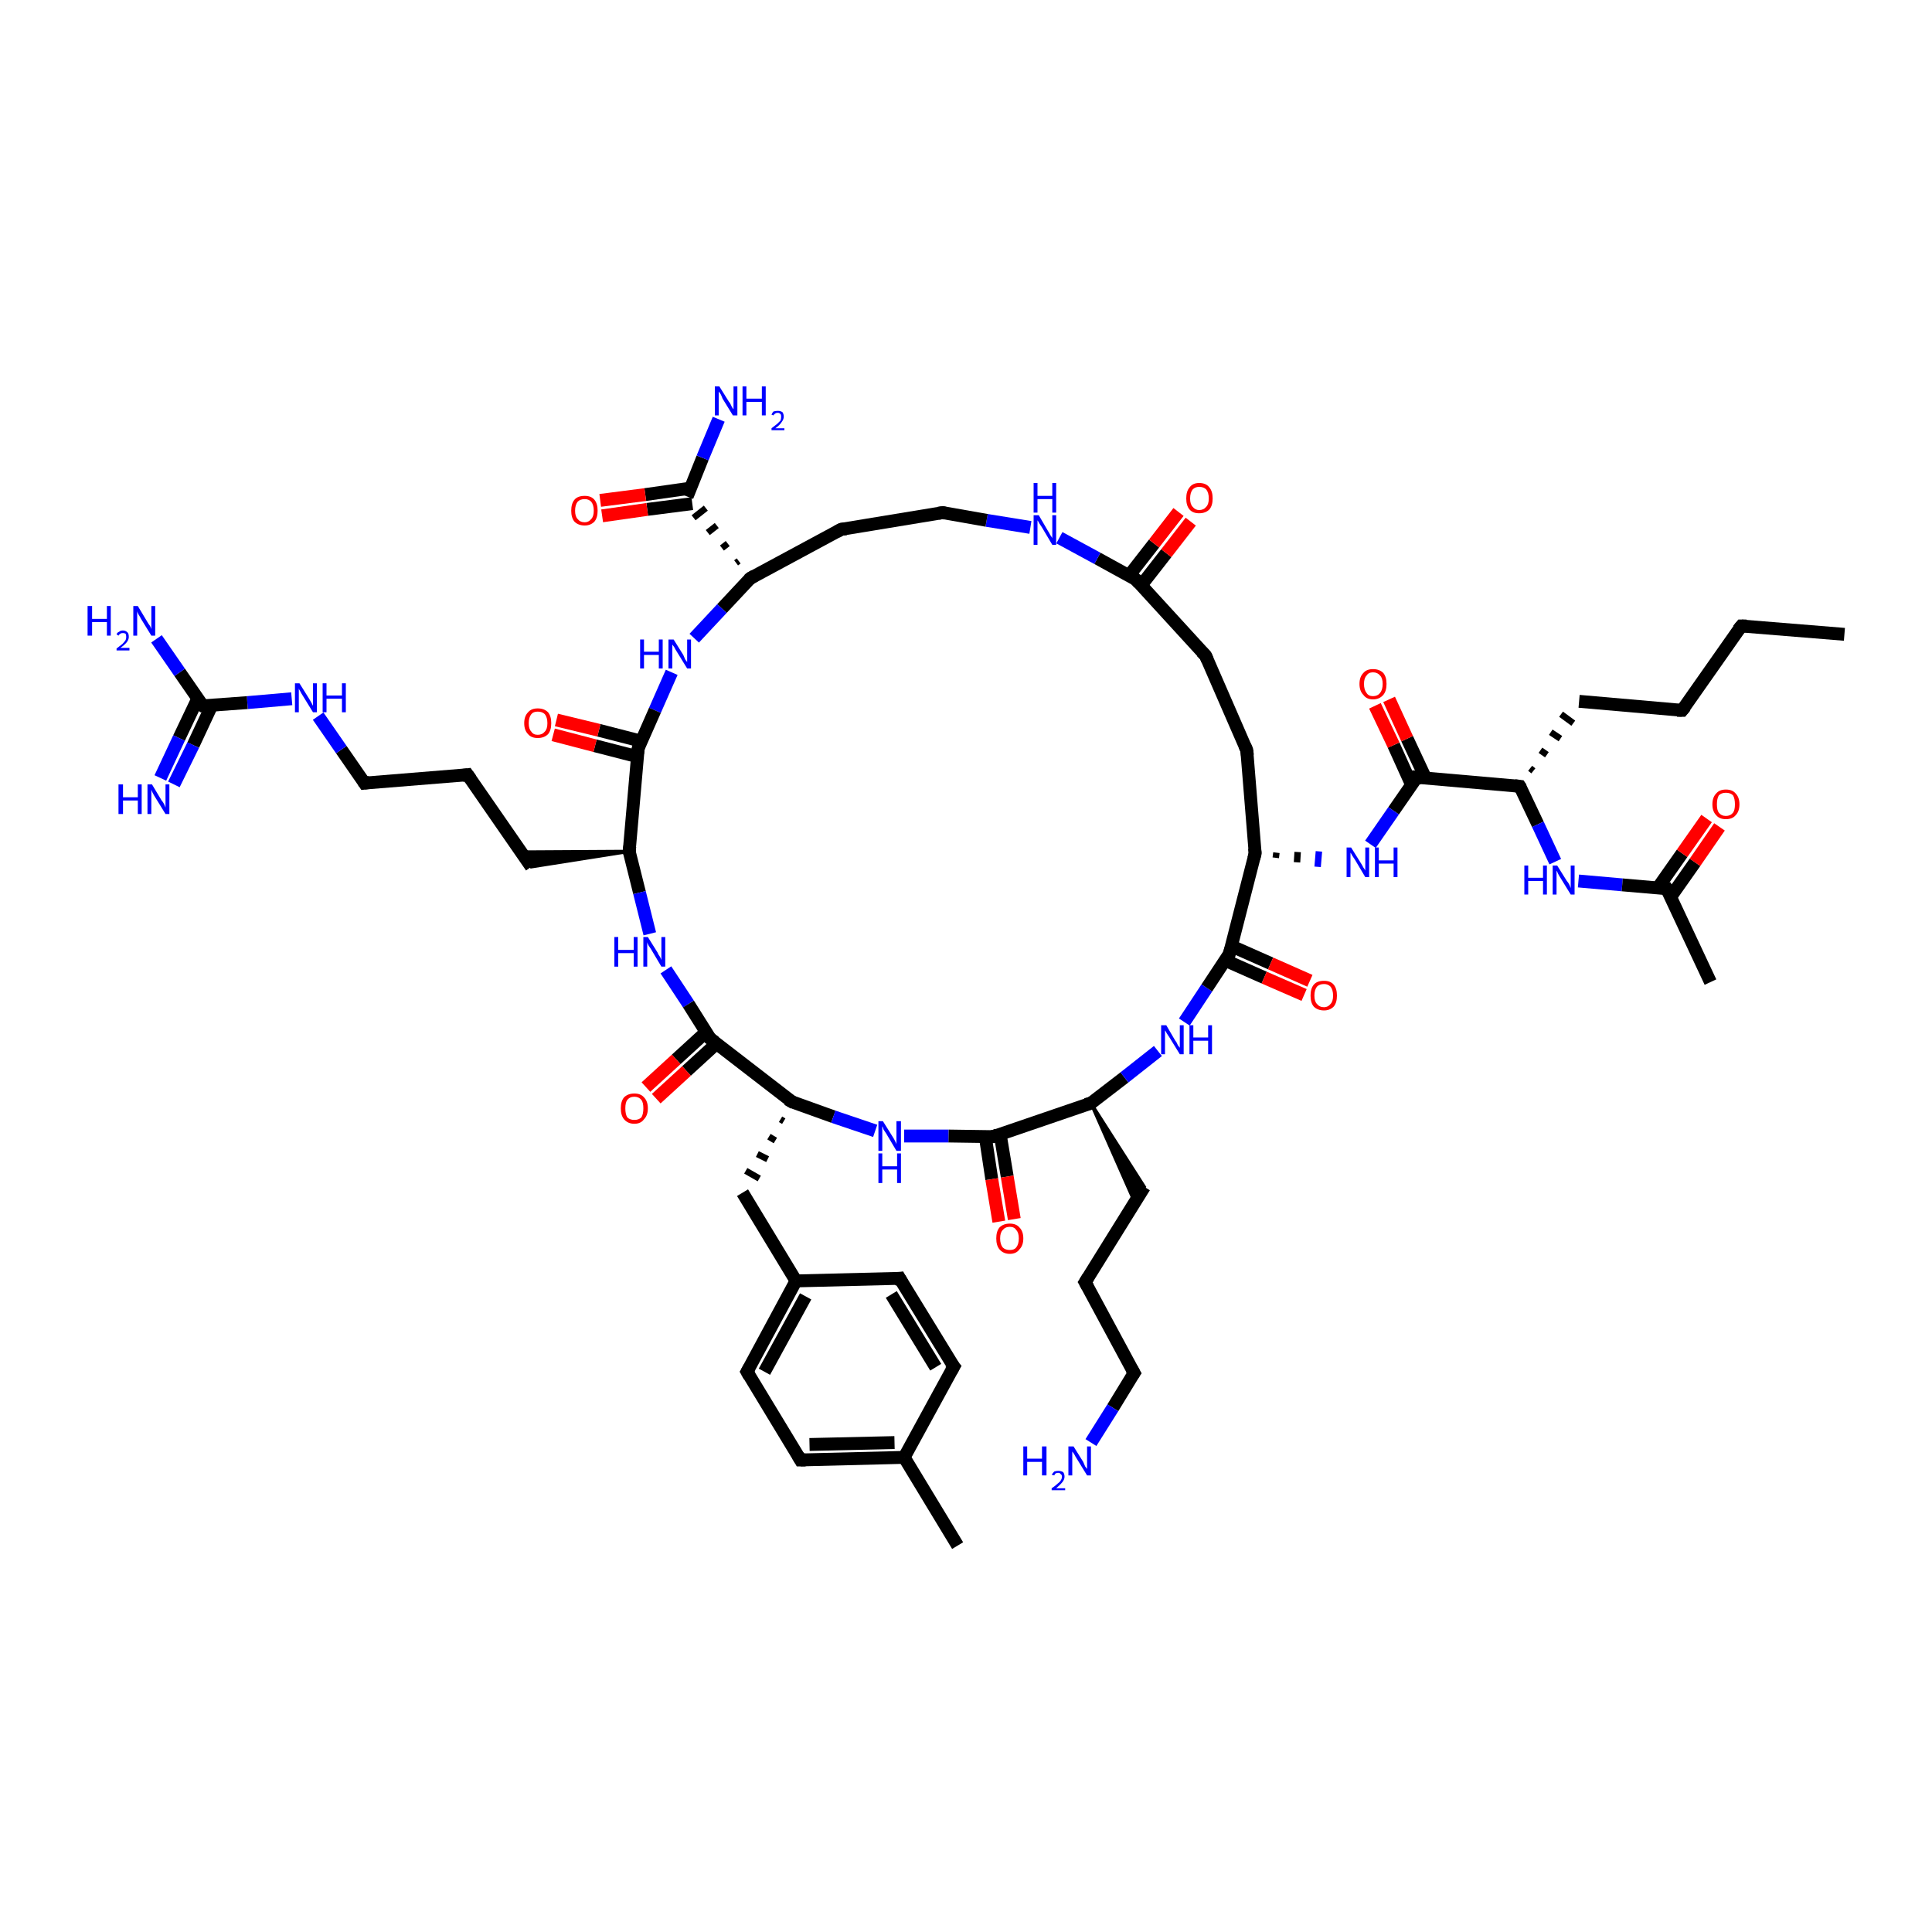 <?xml version='1.0' encoding='iso-8859-1'?>
<svg version='1.1' baseProfile='full'
              xmlns='http://www.w3.org/2000/svg'
                      xmlns:rdkit='http://www.rdkit.org/xml'
                      xmlns:xlink='http://www.w3.org/1999/xlink'
                  xml:space='preserve'
width='300px' height='300px' viewBox='0 0 300 300'>
<!-- END OF HEADER -->
<rect style='opacity:1.0;fill:#FFFFFF;stroke:none' width='300.0' height='300.0' x='0.0' y='0.0'> </rect>
<path class='bond-0 atom-0 atom-1' d='M 286.4,98.5 L 270.4,97.2' style='fill:none;fill-rule:evenodd;stroke:#000000;stroke-width:2.0px;stroke-linecap:butt;stroke-linejoin:miter;stroke-opacity:1' />
<path class='bond-1 atom-1 atom-2' d='M 270.4,97.2 L 261.2,110.3' style='fill:none;fill-rule:evenodd;stroke:#000000;stroke-width:2.0px;stroke-linecap:butt;stroke-linejoin:miter;stroke-opacity:1' />
<path class='bond-2 atom-2 atom-3' d='M 261.2,110.3 L 245.2,108.9' style='fill:none;fill-rule:evenodd;stroke:#000000;stroke-width:2.0px;stroke-linecap:butt;stroke-linejoin:miter;stroke-opacity:1' />
<path class='bond-3 atom-4 atom-3' d='M 238.1,119.7 L 237.6,119.3' style='fill:none;fill-rule:evenodd;stroke:#000000;stroke-width:1.0px;stroke-linecap:butt;stroke-linejoin:miter;stroke-opacity:1' />
<path class='bond-3 atom-4 atom-3' d='M 240.2,117.2 L 239.2,116.5' style='fill:none;fill-rule:evenodd;stroke:#000000;stroke-width:1.0px;stroke-linecap:butt;stroke-linejoin:miter;stroke-opacity:1' />
<path class='bond-3 atom-4 atom-3' d='M 242.3,114.7 L 240.8,113.7' style='fill:none;fill-rule:evenodd;stroke:#000000;stroke-width:1.0px;stroke-linecap:butt;stroke-linejoin:miter;stroke-opacity:1' />
<path class='bond-3 atom-4 atom-3' d='M 244.3,112.3 L 242.4,110.9' style='fill:none;fill-rule:evenodd;stroke:#000000;stroke-width:1.0px;stroke-linecap:butt;stroke-linejoin:miter;stroke-opacity:1' />
<path class='bond-4 atom-4 atom-5' d='M 236.0,122.1 L 238.8,128.0' style='fill:none;fill-rule:evenodd;stroke:#000000;stroke-width:2.0px;stroke-linecap:butt;stroke-linejoin:miter;stroke-opacity:1' />
<path class='bond-4 atom-4 atom-5' d='M 238.8,128.0 L 241.5,133.8' style='fill:none;fill-rule:evenodd;stroke:#0000FF;stroke-width:2.0px;stroke-linecap:butt;stroke-linejoin:miter;stroke-opacity:1' />
<path class='bond-5 atom-5 atom-6' d='M 245.1,136.8 L 251.9,137.4' style='fill:none;fill-rule:evenodd;stroke:#0000FF;stroke-width:2.0px;stroke-linecap:butt;stroke-linejoin:miter;stroke-opacity:1' />
<path class='bond-5 atom-5 atom-6' d='M 251.9,137.4 L 258.8,138.0' style='fill:none;fill-rule:evenodd;stroke:#000000;stroke-width:2.0px;stroke-linecap:butt;stroke-linejoin:miter;stroke-opacity:1' />
<path class='bond-6 atom-6 atom-7' d='M 258.8,138.0 L 265.6,152.5' style='fill:none;fill-rule:evenodd;stroke:#000000;stroke-width:2.0px;stroke-linecap:butt;stroke-linejoin:miter;stroke-opacity:1' />
<path class='bond-7 atom-6 atom-8' d='M 259.4,139.3 L 263.2,133.9' style='fill:none;fill-rule:evenodd;stroke:#000000;stroke-width:2.0px;stroke-linecap:butt;stroke-linejoin:miter;stroke-opacity:1' />
<path class='bond-7 atom-6 atom-8' d='M 263.2,133.9 L 267.0,128.4' style='fill:none;fill-rule:evenodd;stroke:#FF0000;stroke-width:2.0px;stroke-linecap:butt;stroke-linejoin:miter;stroke-opacity:1' />
<path class='bond-7 atom-6 atom-8' d='M 257.4,137.9 L 261.2,132.5' style='fill:none;fill-rule:evenodd;stroke:#000000;stroke-width:2.0px;stroke-linecap:butt;stroke-linejoin:miter;stroke-opacity:1' />
<path class='bond-7 atom-6 atom-8' d='M 261.2,132.5 L 265.0,127.1' style='fill:none;fill-rule:evenodd;stroke:#FF0000;stroke-width:2.0px;stroke-linecap:butt;stroke-linejoin:miter;stroke-opacity:1' />
<path class='bond-8 atom-4 atom-9' d='M 236.0,122.1 L 220.0,120.7' style='fill:none;fill-rule:evenodd;stroke:#000000;stroke-width:2.0px;stroke-linecap:butt;stroke-linejoin:miter;stroke-opacity:1' />
<path class='bond-9 atom-9 atom-10' d='M 221.4,120.9 L 218.5,114.7' style='fill:none;fill-rule:evenodd;stroke:#000000;stroke-width:2.0px;stroke-linecap:butt;stroke-linejoin:miter;stroke-opacity:1' />
<path class='bond-9 atom-9 atom-10' d='M 218.5,114.7 L 215.7,108.6' style='fill:none;fill-rule:evenodd;stroke:#FF0000;stroke-width:2.0px;stroke-linecap:butt;stroke-linejoin:miter;stroke-opacity:1' />
<path class='bond-9 atom-9 atom-10' d='M 219.2,121.9 L 216.4,115.7' style='fill:none;fill-rule:evenodd;stroke:#000000;stroke-width:2.0px;stroke-linecap:butt;stroke-linejoin:miter;stroke-opacity:1' />
<path class='bond-9 atom-9 atom-10' d='M 216.4,115.7 L 213.5,109.6' style='fill:none;fill-rule:evenodd;stroke:#FF0000;stroke-width:2.0px;stroke-linecap:butt;stroke-linejoin:miter;stroke-opacity:1' />
<path class='bond-10 atom-9 atom-11' d='M 220.0,120.7 L 216.4,125.9' style='fill:none;fill-rule:evenodd;stroke:#000000;stroke-width:2.0px;stroke-linecap:butt;stroke-linejoin:miter;stroke-opacity:1' />
<path class='bond-10 atom-9 atom-11' d='M 216.4,125.9 L 212.8,131.1' style='fill:none;fill-rule:evenodd;stroke:#0000FF;stroke-width:2.0px;stroke-linecap:butt;stroke-linejoin:miter;stroke-opacity:1' />
<path class='bond-11 atom-12 atom-11' d='M 198.1,133.2 L 198.2,132.4' style='fill:none;fill-rule:evenodd;stroke:#000000;stroke-width:1.0px;stroke-linecap:butt;stroke-linejoin:miter;stroke-opacity:1' />
<path class='bond-11 atom-12 atom-11' d='M 201.4,133.9 L 201.5,132.3' style='fill:none;fill-rule:evenodd;stroke:#000000;stroke-width:1.0px;stroke-linecap:butt;stroke-linejoin:miter;stroke-opacity:1' />
<path class='bond-11 atom-12 atom-11' d='M 204.6,134.6 L 204.8,132.2' style='fill:none;fill-rule:evenodd;stroke:#0000FF;stroke-width:1.0px;stroke-linecap:butt;stroke-linejoin:miter;stroke-opacity:1' />
<path class='bond-12 atom-12 atom-13' d='M 194.9,132.5 L 193.6,116.5' style='fill:none;fill-rule:evenodd;stroke:#000000;stroke-width:2.0px;stroke-linecap:butt;stroke-linejoin:miter;stroke-opacity:1' />
<path class='bond-13 atom-13 atom-14' d='M 193.6,116.5 L 187.2,101.8' style='fill:none;fill-rule:evenodd;stroke:#000000;stroke-width:2.0px;stroke-linecap:butt;stroke-linejoin:miter;stroke-opacity:1' />
<path class='bond-14 atom-14 atom-15' d='M 187.2,101.8 L 176.4,90.0' style='fill:none;fill-rule:evenodd;stroke:#000000;stroke-width:2.0px;stroke-linecap:butt;stroke-linejoin:miter;stroke-opacity:1' />
<path class='bond-15 atom-15 atom-16' d='M 177.2,90.9 L 181.1,85.9' style='fill:none;fill-rule:evenodd;stroke:#000000;stroke-width:2.0px;stroke-linecap:butt;stroke-linejoin:miter;stroke-opacity:1' />
<path class='bond-15 atom-15 atom-16' d='M 181.1,85.9 L 184.9,81.0' style='fill:none;fill-rule:evenodd;stroke:#FF0000;stroke-width:2.0px;stroke-linecap:butt;stroke-linejoin:miter;stroke-opacity:1' />
<path class='bond-15 atom-15 atom-16' d='M 175.3,89.4 L 179.2,84.4' style='fill:none;fill-rule:evenodd;stroke:#000000;stroke-width:2.0px;stroke-linecap:butt;stroke-linejoin:miter;stroke-opacity:1' />
<path class='bond-15 atom-15 atom-16' d='M 179.2,84.4 L 183.0,79.5' style='fill:none;fill-rule:evenodd;stroke:#FF0000;stroke-width:2.0px;stroke-linecap:butt;stroke-linejoin:miter;stroke-opacity:1' />
<path class='bond-16 atom-15 atom-17' d='M 176.4,90.0 L 170.4,86.7' style='fill:none;fill-rule:evenodd;stroke:#000000;stroke-width:2.0px;stroke-linecap:butt;stroke-linejoin:miter;stroke-opacity:1' />
<path class='bond-16 atom-15 atom-17' d='M 170.4,86.7 L 164.5,83.5' style='fill:none;fill-rule:evenodd;stroke:#0000FF;stroke-width:2.0px;stroke-linecap:butt;stroke-linejoin:miter;stroke-opacity:1' />
<path class='bond-17 atom-17 atom-18' d='M 160.0,81.9 L 153.2,80.8' style='fill:none;fill-rule:evenodd;stroke:#0000FF;stroke-width:2.0px;stroke-linecap:butt;stroke-linejoin:miter;stroke-opacity:1' />
<path class='bond-17 atom-17 atom-18' d='M 153.2,80.8 L 146.4,79.6' style='fill:none;fill-rule:evenodd;stroke:#000000;stroke-width:2.0px;stroke-linecap:butt;stroke-linejoin:miter;stroke-opacity:1' />
<path class='bond-18 atom-18 atom-19' d='M 146.4,79.6 L 130.6,82.2' style='fill:none;fill-rule:evenodd;stroke:#000000;stroke-width:2.0px;stroke-linecap:butt;stroke-linejoin:miter;stroke-opacity:1' />
<path class='bond-19 atom-19 atom-20' d='M 130.6,82.2 L 116.5,89.8' style='fill:none;fill-rule:evenodd;stroke:#000000;stroke-width:2.0px;stroke-linecap:butt;stroke-linejoin:miter;stroke-opacity:1' />
<path class='bond-20 atom-20 atom-21' d='M 116.5,89.8 L 112.1,94.5' style='fill:none;fill-rule:evenodd;stroke:#000000;stroke-width:2.0px;stroke-linecap:butt;stroke-linejoin:miter;stroke-opacity:1' />
<path class='bond-20 atom-20 atom-21' d='M 112.1,94.5 L 107.8,99.1' style='fill:none;fill-rule:evenodd;stroke:#0000FF;stroke-width:2.0px;stroke-linecap:butt;stroke-linejoin:miter;stroke-opacity:1' />
<path class='bond-21 atom-21 atom-22' d='M 104.3,104.4 L 101.7,110.3' style='fill:none;fill-rule:evenodd;stroke:#0000FF;stroke-width:2.0px;stroke-linecap:butt;stroke-linejoin:miter;stroke-opacity:1' />
<path class='bond-21 atom-21 atom-22' d='M 101.7,110.3 L 99.1,116.2' style='fill:none;fill-rule:evenodd;stroke:#000000;stroke-width:2.0px;stroke-linecap:butt;stroke-linejoin:miter;stroke-opacity:1' />
<path class='bond-22 atom-22 atom-23' d='M 99.6,115.1 L 93.0,113.4' style='fill:none;fill-rule:evenodd;stroke:#000000;stroke-width:2.0px;stroke-linecap:butt;stroke-linejoin:miter;stroke-opacity:1' />
<path class='bond-22 atom-22 atom-23' d='M 93.0,113.4 L 86.4,111.8' style='fill:none;fill-rule:evenodd;stroke:#FF0000;stroke-width:2.0px;stroke-linecap:butt;stroke-linejoin:miter;stroke-opacity:1' />
<path class='bond-22 atom-22 atom-23' d='M 99.0,117.5 L 92.4,115.8' style='fill:none;fill-rule:evenodd;stroke:#000000;stroke-width:2.0px;stroke-linecap:butt;stroke-linejoin:miter;stroke-opacity:1' />
<path class='bond-22 atom-22 atom-23' d='M 92.4,115.8 L 85.9,114.1' style='fill:none;fill-rule:evenodd;stroke:#FF0000;stroke-width:2.0px;stroke-linecap:butt;stroke-linejoin:miter;stroke-opacity:1' />
<path class='bond-23 atom-22 atom-24' d='M 99.1,116.2 L 97.7,132.2' style='fill:none;fill-rule:evenodd;stroke:#000000;stroke-width:2.0px;stroke-linecap:butt;stroke-linejoin:miter;stroke-opacity:1' />
<path class='bond-24 atom-24 atom-25' d='M 97.7,132.2 L 82.5,134.6 L 80.9,132.3 Z' style='fill:#000000;fill-rule:evenodd;fill-opacity:1;stroke:#000000;stroke-width:0.5px;stroke-linecap:butt;stroke-linejoin:miter;stroke-opacity:1;' />
<path class='bond-25 atom-25 atom-26' d='M 82.5,134.6 L 72.6,120.3' style='fill:none;fill-rule:evenodd;stroke:#000000;stroke-width:2.0px;stroke-linecap:butt;stroke-linejoin:miter;stroke-opacity:1' />
<path class='bond-26 atom-26 atom-27' d='M 72.6,120.3 L 56.6,121.6' style='fill:none;fill-rule:evenodd;stroke:#000000;stroke-width:2.0px;stroke-linecap:butt;stroke-linejoin:miter;stroke-opacity:1' />
<path class='bond-27 atom-27 atom-28' d='M 56.6,121.6 L 53.0,116.4' style='fill:none;fill-rule:evenodd;stroke:#000000;stroke-width:2.0px;stroke-linecap:butt;stroke-linejoin:miter;stroke-opacity:1' />
<path class='bond-27 atom-27 atom-28' d='M 53.0,116.4 L 49.4,111.2' style='fill:none;fill-rule:evenodd;stroke:#0000FF;stroke-width:2.0px;stroke-linecap:butt;stroke-linejoin:miter;stroke-opacity:1' />
<path class='bond-28 atom-28 atom-29' d='M 45.3,108.5 L 38.4,109.1' style='fill:none;fill-rule:evenodd;stroke:#0000FF;stroke-width:2.0px;stroke-linecap:butt;stroke-linejoin:miter;stroke-opacity:1' />
<path class='bond-28 atom-28 atom-29' d='M 38.4,109.1 L 31.5,109.6' style='fill:none;fill-rule:evenodd;stroke:#000000;stroke-width:2.0px;stroke-linecap:butt;stroke-linejoin:miter;stroke-opacity:1' />
<path class='bond-29 atom-29 atom-30' d='M 31.5,109.6 L 27.9,104.4' style='fill:none;fill-rule:evenodd;stroke:#000000;stroke-width:2.0px;stroke-linecap:butt;stroke-linejoin:miter;stroke-opacity:1' />
<path class='bond-29 atom-29 atom-30' d='M 27.9,104.4 L 24.3,99.2' style='fill:none;fill-rule:evenodd;stroke:#0000FF;stroke-width:2.0px;stroke-linecap:butt;stroke-linejoin:miter;stroke-opacity:1' />
<path class='bond-30 atom-29 atom-31' d='M 30.7,108.5 L 27.8,114.6' style='fill:none;fill-rule:evenodd;stroke:#000000;stroke-width:2.0px;stroke-linecap:butt;stroke-linejoin:miter;stroke-opacity:1' />
<path class='bond-30 atom-29 atom-31' d='M 27.8,114.6 L 24.9,120.8' style='fill:none;fill-rule:evenodd;stroke:#0000FF;stroke-width:2.0px;stroke-linecap:butt;stroke-linejoin:miter;stroke-opacity:1' />
<path class='bond-30 atom-29 atom-31' d='M 32.9,109.5 L 30.0,115.7' style='fill:none;fill-rule:evenodd;stroke:#000000;stroke-width:2.0px;stroke-linecap:butt;stroke-linejoin:miter;stroke-opacity:1' />
<path class='bond-30 atom-29 atom-31' d='M 30.0,115.7 L 27.0,121.8' style='fill:none;fill-rule:evenodd;stroke:#0000FF;stroke-width:2.0px;stroke-linecap:butt;stroke-linejoin:miter;stroke-opacity:1' />
<path class='bond-31 atom-24 atom-32' d='M 97.7,132.2 L 99.3,138.6' style='fill:none;fill-rule:evenodd;stroke:#000000;stroke-width:2.0px;stroke-linecap:butt;stroke-linejoin:miter;stroke-opacity:1' />
<path class='bond-31 atom-24 atom-32' d='M 99.3,138.6 L 100.9,145.0' style='fill:none;fill-rule:evenodd;stroke:#0000FF;stroke-width:2.0px;stroke-linecap:butt;stroke-linejoin:miter;stroke-opacity:1' />
<path class='bond-32 atom-32 atom-33' d='M 103.4,150.6 L 106.9,155.9' style='fill:none;fill-rule:evenodd;stroke:#0000FF;stroke-width:2.0px;stroke-linecap:butt;stroke-linejoin:miter;stroke-opacity:1' />
<path class='bond-32 atom-32 atom-33' d='M 106.9,155.9 L 110.3,161.3' style='fill:none;fill-rule:evenodd;stroke:#000000;stroke-width:2.0px;stroke-linecap:butt;stroke-linejoin:miter;stroke-opacity:1' />
<path class='bond-33 atom-33 atom-34' d='M 109.7,160.2 L 105.0,164.5' style='fill:none;fill-rule:evenodd;stroke:#000000;stroke-width:2.0px;stroke-linecap:butt;stroke-linejoin:miter;stroke-opacity:1' />
<path class='bond-33 atom-33 atom-34' d='M 105.0,164.5 L 100.3,168.8' style='fill:none;fill-rule:evenodd;stroke:#FF0000;stroke-width:2.0px;stroke-linecap:butt;stroke-linejoin:miter;stroke-opacity:1' />
<path class='bond-33 atom-33 atom-34' d='M 111.3,162.0 L 106.6,166.3' style='fill:none;fill-rule:evenodd;stroke:#000000;stroke-width:2.0px;stroke-linecap:butt;stroke-linejoin:miter;stroke-opacity:1' />
<path class='bond-33 atom-33 atom-34' d='M 106.6,166.3 L 101.9,170.6' style='fill:none;fill-rule:evenodd;stroke:#FF0000;stroke-width:2.0px;stroke-linecap:butt;stroke-linejoin:miter;stroke-opacity:1' />
<path class='bond-34 atom-33 atom-35' d='M 110.3,161.3 L 123.0,171.1' style='fill:none;fill-rule:evenodd;stroke:#000000;stroke-width:2.0px;stroke-linecap:butt;stroke-linejoin:miter;stroke-opacity:1' />
<path class='bond-35 atom-35 atom-36' d='M 121.2,173.8 L 121.7,174.1' style='fill:none;fill-rule:evenodd;stroke:#000000;stroke-width:1.0px;stroke-linecap:butt;stroke-linejoin:miter;stroke-opacity:1' />
<path class='bond-35 atom-35 atom-36' d='M 119.4,176.5 L 120.4,177.1' style='fill:none;fill-rule:evenodd;stroke:#000000;stroke-width:1.0px;stroke-linecap:butt;stroke-linejoin:miter;stroke-opacity:1' />
<path class='bond-35 atom-35 atom-36' d='M 117.6,179.2 L 119.2,180.0' style='fill:none;fill-rule:evenodd;stroke:#000000;stroke-width:1.0px;stroke-linecap:butt;stroke-linejoin:miter;stroke-opacity:1' />
<path class='bond-35 atom-35 atom-36' d='M 115.8,181.8 L 117.9,183.0' style='fill:none;fill-rule:evenodd;stroke:#000000;stroke-width:1.0px;stroke-linecap:butt;stroke-linejoin:miter;stroke-opacity:1' />
<path class='bond-36 atom-36 atom-37' d='M 115.3,185.2 L 123.6,198.9' style='fill:none;fill-rule:evenodd;stroke:#000000;stroke-width:2.0px;stroke-linecap:butt;stroke-linejoin:miter;stroke-opacity:1' />
<path class='bond-37 atom-37 atom-38' d='M 123.6,198.9 L 116.0,213.0' style='fill:none;fill-rule:evenodd;stroke:#000000;stroke-width:2.0px;stroke-linecap:butt;stroke-linejoin:miter;stroke-opacity:1' />
<path class='bond-37 atom-37 atom-38' d='M 125.1,201.3 L 118.7,213.0' style='fill:none;fill-rule:evenodd;stroke:#000000;stroke-width:2.0px;stroke-linecap:butt;stroke-linejoin:miter;stroke-opacity:1' />
<path class='bond-38 atom-38 atom-39' d='M 116.0,213.0 L 124.3,226.7' style='fill:none;fill-rule:evenodd;stroke:#000000;stroke-width:2.0px;stroke-linecap:butt;stroke-linejoin:miter;stroke-opacity:1' />
<path class='bond-39 atom-39 atom-40' d='M 124.3,226.7 L 140.4,226.3' style='fill:none;fill-rule:evenodd;stroke:#000000;stroke-width:2.0px;stroke-linecap:butt;stroke-linejoin:miter;stroke-opacity:1' />
<path class='bond-39 atom-39 atom-40' d='M 125.7,224.3 L 138.9,224.0' style='fill:none;fill-rule:evenodd;stroke:#000000;stroke-width:2.0px;stroke-linecap:butt;stroke-linejoin:miter;stroke-opacity:1' />
<path class='bond-40 atom-40 atom-41' d='M 140.4,226.3 L 148.7,240.0' style='fill:none;fill-rule:evenodd;stroke:#000000;stroke-width:2.0px;stroke-linecap:butt;stroke-linejoin:miter;stroke-opacity:1' />
<path class='bond-41 atom-40 atom-42' d='M 140.4,226.3 L 148.1,212.2' style='fill:none;fill-rule:evenodd;stroke:#000000;stroke-width:2.0px;stroke-linecap:butt;stroke-linejoin:miter;stroke-opacity:1' />
<path class='bond-42 atom-42 atom-43' d='M 148.1,212.2 L 139.7,198.5' style='fill:none;fill-rule:evenodd;stroke:#000000;stroke-width:2.0px;stroke-linecap:butt;stroke-linejoin:miter;stroke-opacity:1' />
<path class='bond-42 atom-42 atom-43' d='M 145.3,212.3 L 138.4,201.0' style='fill:none;fill-rule:evenodd;stroke:#000000;stroke-width:2.0px;stroke-linecap:butt;stroke-linejoin:miter;stroke-opacity:1' />
<path class='bond-43 atom-35 atom-44' d='M 123.0,171.1 L 129.4,173.4' style='fill:none;fill-rule:evenodd;stroke:#000000;stroke-width:2.0px;stroke-linecap:butt;stroke-linejoin:miter;stroke-opacity:1' />
<path class='bond-43 atom-35 atom-44' d='M 129.4,173.4 L 135.9,175.6' style='fill:none;fill-rule:evenodd;stroke:#0000FF;stroke-width:2.0px;stroke-linecap:butt;stroke-linejoin:miter;stroke-opacity:1' />
<path class='bond-44 atom-44 atom-45' d='M 140.4,176.4 L 147.3,176.4' style='fill:none;fill-rule:evenodd;stroke:#0000FF;stroke-width:2.0px;stroke-linecap:butt;stroke-linejoin:miter;stroke-opacity:1' />
<path class='bond-44 atom-44 atom-45' d='M 147.3,176.4 L 154.2,176.5' style='fill:none;fill-rule:evenodd;stroke:#000000;stroke-width:2.0px;stroke-linecap:butt;stroke-linejoin:miter;stroke-opacity:1' />
<path class='bond-45 atom-45 atom-46' d='M 153.0,176.5 L 154.0,183.1' style='fill:none;fill-rule:evenodd;stroke:#000000;stroke-width:2.0px;stroke-linecap:butt;stroke-linejoin:miter;stroke-opacity:1' />
<path class='bond-45 atom-45 atom-46' d='M 154.0,183.1 L 155.1,189.7' style='fill:none;fill-rule:evenodd;stroke:#FF0000;stroke-width:2.0px;stroke-linecap:butt;stroke-linejoin:miter;stroke-opacity:1' />
<path class='bond-45 atom-45 atom-46' d='M 155.3,176.1 L 156.4,182.7' style='fill:none;fill-rule:evenodd;stroke:#000000;stroke-width:2.0px;stroke-linecap:butt;stroke-linejoin:miter;stroke-opacity:1' />
<path class='bond-45 atom-45 atom-46' d='M 156.4,182.7 L 157.5,189.3' style='fill:none;fill-rule:evenodd;stroke:#FF0000;stroke-width:2.0px;stroke-linecap:butt;stroke-linejoin:miter;stroke-opacity:1' />
<path class='bond-46 atom-45 atom-47' d='M 154.2,176.5 L 169.4,171.3' style='fill:none;fill-rule:evenodd;stroke:#000000;stroke-width:2.0px;stroke-linecap:butt;stroke-linejoin:miter;stroke-opacity:1' />
<path class='bond-47 atom-47 atom-48' d='M 169.4,171.3 L 177.7,184.3 L 176.2,186.7 Z' style='fill:#000000;fill-rule:evenodd;fill-opacity:1;stroke:#000000;stroke-width:0.5px;stroke-linecap:butt;stroke-linejoin:miter;stroke-opacity:1;' />
<path class='bond-48 atom-48 atom-49' d='M 177.7,184.3 L 168.5,199.1' style='fill:none;fill-rule:evenodd;stroke:#000000;stroke-width:2.0px;stroke-linecap:butt;stroke-linejoin:miter;stroke-opacity:1' />
<path class='bond-49 atom-49 atom-50' d='M 168.5,199.1 L 176.1,213.2' style='fill:none;fill-rule:evenodd;stroke:#000000;stroke-width:2.0px;stroke-linecap:butt;stroke-linejoin:miter;stroke-opacity:1' />
<path class='bond-50 atom-50 atom-51' d='M 176.1,213.2 L 172.8,218.6' style='fill:none;fill-rule:evenodd;stroke:#000000;stroke-width:2.0px;stroke-linecap:butt;stroke-linejoin:miter;stroke-opacity:1' />
<path class='bond-50 atom-50 atom-51' d='M 172.8,218.6 L 169.4,224.0' style='fill:none;fill-rule:evenodd;stroke:#0000FF;stroke-width:2.0px;stroke-linecap:butt;stroke-linejoin:miter;stroke-opacity:1' />
<path class='bond-51 atom-47 atom-52' d='M 169.4,171.3 L 174.6,167.3' style='fill:none;fill-rule:evenodd;stroke:#000000;stroke-width:2.0px;stroke-linecap:butt;stroke-linejoin:miter;stroke-opacity:1' />
<path class='bond-51 atom-47 atom-52' d='M 174.6,167.3 L 179.8,163.2' style='fill:none;fill-rule:evenodd;stroke:#0000FF;stroke-width:2.0px;stroke-linecap:butt;stroke-linejoin:miter;stroke-opacity:1' />
<path class='bond-52 atom-52 atom-53' d='M 183.9,158.7 L 187.4,153.4' style='fill:none;fill-rule:evenodd;stroke:#0000FF;stroke-width:2.0px;stroke-linecap:butt;stroke-linejoin:miter;stroke-opacity:1' />
<path class='bond-52 atom-52 atom-53' d='M 187.4,153.4 L 190.9,148.1' style='fill:none;fill-rule:evenodd;stroke:#000000;stroke-width:2.0px;stroke-linecap:butt;stroke-linejoin:miter;stroke-opacity:1' />
<path class='bond-53 atom-53 atom-54' d='M 190.2,149.1 L 196.3,151.8' style='fill:none;fill-rule:evenodd;stroke:#000000;stroke-width:2.0px;stroke-linecap:butt;stroke-linejoin:miter;stroke-opacity:1' />
<path class='bond-53 atom-53 atom-54' d='M 196.3,151.8 L 202.5,154.5' style='fill:none;fill-rule:evenodd;stroke:#FF0000;stroke-width:2.0px;stroke-linecap:butt;stroke-linejoin:miter;stroke-opacity:1' />
<path class='bond-53 atom-53 atom-54' d='M 191.2,146.9 L 197.3,149.6' style='fill:none;fill-rule:evenodd;stroke:#000000;stroke-width:2.0px;stroke-linecap:butt;stroke-linejoin:miter;stroke-opacity:1' />
<path class='bond-53 atom-53 atom-54' d='M 197.3,149.6 L 203.4,152.3' style='fill:none;fill-rule:evenodd;stroke:#FF0000;stroke-width:2.0px;stroke-linecap:butt;stroke-linejoin:miter;stroke-opacity:1' />
<path class='bond-54 atom-20 atom-55' d='M 114.7,87.1 L 114.3,87.4' style='fill:none;fill-rule:evenodd;stroke:#000000;stroke-width:1.0px;stroke-linecap:butt;stroke-linejoin:miter;stroke-opacity:1' />
<path class='bond-54 atom-20 atom-55' d='M 113.0,84.4 L 112.1,85.1' style='fill:none;fill-rule:evenodd;stroke:#000000;stroke-width:1.0px;stroke-linecap:butt;stroke-linejoin:miter;stroke-opacity:1' />
<path class='bond-54 atom-20 atom-55' d='M 111.3,81.6 L 109.9,82.7' style='fill:none;fill-rule:evenodd;stroke:#000000;stroke-width:1.0px;stroke-linecap:butt;stroke-linejoin:miter;stroke-opacity:1' />
<path class='bond-54 atom-20 atom-55' d='M 109.6,78.9 L 107.7,80.4' style='fill:none;fill-rule:evenodd;stroke:#000000;stroke-width:1.0px;stroke-linecap:butt;stroke-linejoin:miter;stroke-opacity:1' />
<path class='bond-55 atom-55 atom-56' d='M 106.7,77.1 L 109.1,71.1' style='fill:none;fill-rule:evenodd;stroke:#000000;stroke-width:2.0px;stroke-linecap:butt;stroke-linejoin:miter;stroke-opacity:1' />
<path class='bond-55 atom-55 atom-56' d='M 109.1,71.1 L 111.6,65.1' style='fill:none;fill-rule:evenodd;stroke:#0000FF;stroke-width:2.0px;stroke-linecap:butt;stroke-linejoin:miter;stroke-opacity:1' />
<path class='bond-56 atom-55 atom-57' d='M 107.2,75.8 L 100.2,76.8' style='fill:none;fill-rule:evenodd;stroke:#000000;stroke-width:2.0px;stroke-linecap:butt;stroke-linejoin:miter;stroke-opacity:1' />
<path class='bond-56 atom-55 atom-57' d='M 100.2,76.8 L 93.2,77.7' style='fill:none;fill-rule:evenodd;stroke:#FF0000;stroke-width:2.0px;stroke-linecap:butt;stroke-linejoin:miter;stroke-opacity:1' />
<path class='bond-56 atom-55 atom-57' d='M 107.5,78.2 L 100.5,79.1' style='fill:none;fill-rule:evenodd;stroke:#000000;stroke-width:2.0px;stroke-linecap:butt;stroke-linejoin:miter;stroke-opacity:1' />
<path class='bond-56 atom-55 atom-57' d='M 100.5,79.1 L 93.5,80.1' style='fill:none;fill-rule:evenodd;stroke:#FF0000;stroke-width:2.0px;stroke-linecap:butt;stroke-linejoin:miter;stroke-opacity:1' />
<path class='bond-57 atom-53 atom-12' d='M 190.9,148.1 L 194.9,132.5' style='fill:none;fill-rule:evenodd;stroke:#000000;stroke-width:2.0px;stroke-linecap:butt;stroke-linejoin:miter;stroke-opacity:1' />
<path class='bond-58 atom-43 atom-37' d='M 139.7,198.5 L 123.6,198.9' style='fill:none;fill-rule:evenodd;stroke:#000000;stroke-width:2.0px;stroke-linecap:butt;stroke-linejoin:miter;stroke-opacity:1' />
<path d='M 271.2,97.2 L 270.4,97.2 L 269.9,97.8' style='fill:none;stroke:#000000;stroke-width:2.0px;stroke-linecap:butt;stroke-linejoin:miter;stroke-opacity:1;' />
<path d='M 261.7,109.7 L 261.2,110.3 L 260.4,110.3' style='fill:none;stroke:#000000;stroke-width:2.0px;stroke-linecap:butt;stroke-linejoin:miter;stroke-opacity:1;' />
<path d='M 236.2,122.4 L 236.0,122.1 L 235.2,122.0' style='fill:none;stroke:#000000;stroke-width:2.0px;stroke-linecap:butt;stroke-linejoin:miter;stroke-opacity:1;' />
<path d='M 258.5,138.0 L 258.8,138.0 L 259.2,138.7' style='fill:none;stroke:#000000;stroke-width:2.0px;stroke-linecap:butt;stroke-linejoin:miter;stroke-opacity:1;' />
<path d='M 220.8,120.8 L 220.0,120.7 L 219.9,121.0' style='fill:none;stroke:#000000;stroke-width:2.0px;stroke-linecap:butt;stroke-linejoin:miter;stroke-opacity:1;' />
<path d='M 194.8,131.7 L 194.9,132.5 L 194.7,133.3' style='fill:none;stroke:#000000;stroke-width:2.0px;stroke-linecap:butt;stroke-linejoin:miter;stroke-opacity:1;' />
<path d='M 193.7,117.3 L 193.6,116.5 L 193.3,115.8' style='fill:none;stroke:#000000;stroke-width:2.0px;stroke-linecap:butt;stroke-linejoin:miter;stroke-opacity:1;' />
<path d='M 187.5,102.5 L 187.2,101.8 L 186.6,101.2' style='fill:none;stroke:#000000;stroke-width:2.0px;stroke-linecap:butt;stroke-linejoin:miter;stroke-opacity:1;' />
<path d='M 176.9,90.6 L 176.4,90.0 L 176.1,89.8' style='fill:none;stroke:#000000;stroke-width:2.0px;stroke-linecap:butt;stroke-linejoin:miter;stroke-opacity:1;' />
<path d='M 146.8,79.7 L 146.4,79.6 L 145.7,79.7' style='fill:none;stroke:#000000;stroke-width:2.0px;stroke-linecap:butt;stroke-linejoin:miter;stroke-opacity:1;' />
<path d='M 131.4,82.1 L 130.6,82.2 L 129.9,82.6' style='fill:none;stroke:#000000;stroke-width:2.0px;stroke-linecap:butt;stroke-linejoin:miter;stroke-opacity:1;' />
<path d='M 117.2,89.4 L 116.5,89.8 L 116.3,90.0' style='fill:none;stroke:#000000;stroke-width:2.0px;stroke-linecap:butt;stroke-linejoin:miter;stroke-opacity:1;' />
<path d='M 99.2,115.9 L 99.1,116.2 L 99.0,117.0' style='fill:none;stroke:#000000;stroke-width:2.0px;stroke-linecap:butt;stroke-linejoin:miter;stroke-opacity:1;' />
<path d='M 97.8,131.4 L 97.7,132.2 L 97.8,132.5' style='fill:none;stroke:#000000;stroke-width:2.0px;stroke-linecap:butt;stroke-linejoin:miter;stroke-opacity:1;' />
<path d='M 73.1,121.0 L 72.6,120.3 L 71.8,120.4' style='fill:none;stroke:#000000;stroke-width:2.0px;stroke-linecap:butt;stroke-linejoin:miter;stroke-opacity:1;' />
<path d='M 57.4,121.5 L 56.6,121.6 L 56.4,121.3' style='fill:none;stroke:#000000;stroke-width:2.0px;stroke-linecap:butt;stroke-linejoin:miter;stroke-opacity:1;' />
<path d='M 31.9,109.6 L 31.5,109.6 L 31.3,109.4' style='fill:none;stroke:#000000;stroke-width:2.0px;stroke-linecap:butt;stroke-linejoin:miter;stroke-opacity:1;' />
<path d='M 110.2,161.0 L 110.3,161.3 L 111.0,161.8' style='fill:none;stroke:#000000;stroke-width:2.0px;stroke-linecap:butt;stroke-linejoin:miter;stroke-opacity:1;' />
<path d='M 122.3,170.7 L 123.0,171.1 L 123.3,171.3' style='fill:none;stroke:#000000;stroke-width:2.0px;stroke-linecap:butt;stroke-linejoin:miter;stroke-opacity:1;' />
<path d='M 116.4,212.3 L 116.0,213.0 L 116.4,213.7' style='fill:none;stroke:#000000;stroke-width:2.0px;stroke-linecap:butt;stroke-linejoin:miter;stroke-opacity:1;' />
<path d='M 123.9,226.0 L 124.3,226.7 L 125.1,226.7' style='fill:none;stroke:#000000;stroke-width:2.0px;stroke-linecap:butt;stroke-linejoin:miter;stroke-opacity:1;' />
<path d='M 147.7,212.9 L 148.1,212.2 L 147.6,211.6' style='fill:none;stroke:#000000;stroke-width:2.0px;stroke-linecap:butt;stroke-linejoin:miter;stroke-opacity:1;' />
<path d='M 140.1,199.2 L 139.7,198.5 L 138.9,198.6' style='fill:none;stroke:#000000;stroke-width:2.0px;stroke-linecap:butt;stroke-linejoin:miter;stroke-opacity:1;' />
<path d='M 153.8,176.5 L 154.2,176.5 L 154.9,176.2' style='fill:none;stroke:#000000;stroke-width:2.0px;stroke-linecap:butt;stroke-linejoin:miter;stroke-opacity:1;' />
<path d='M 168.6,171.5 L 169.4,171.3 L 169.6,171.1' style='fill:none;stroke:#000000;stroke-width:2.0px;stroke-linecap:butt;stroke-linejoin:miter;stroke-opacity:1;' />
<path d='M 169.0,198.3 L 168.5,199.1 L 168.9,199.8' style='fill:none;stroke:#000000;stroke-width:2.0px;stroke-linecap:butt;stroke-linejoin:miter;stroke-opacity:1;' />
<path d='M 175.7,212.5 L 176.1,213.2 L 175.9,213.5' style='fill:none;stroke:#000000;stroke-width:2.0px;stroke-linecap:butt;stroke-linejoin:miter;stroke-opacity:1;' />
<path d='M 190.7,148.3 L 190.9,148.1 L 191.1,147.3' style='fill:none;stroke:#000000;stroke-width:2.0px;stroke-linecap:butt;stroke-linejoin:miter;stroke-opacity:1;' />
<path class='atom-5' d='M 236.7 134.4
L 237.3 134.4
L 237.3 136.3
L 239.6 136.3
L 239.6 134.4
L 240.2 134.4
L 240.2 138.9
L 239.6 138.9
L 239.6 136.8
L 237.3 136.8
L 237.3 138.9
L 236.7 138.9
L 236.7 134.4
' fill='#0000FF'/>
<path class='atom-5' d='M 241.8 134.4
L 243.3 136.8
Q 243.5 137.0, 243.7 137.4
Q 243.9 137.9, 243.9 137.9
L 243.9 134.4
L 244.5 134.4
L 244.5 138.9
L 243.9 138.9
L 242.3 136.3
Q 242.1 136.0, 241.9 135.6
Q 241.8 135.3, 241.7 135.2
L 241.7 138.9
L 241.1 138.9
L 241.1 134.4
L 241.8 134.4
' fill='#0000FF'/>
<path class='atom-8' d='M 265.9 124.9
Q 265.9 123.8, 266.5 123.2
Q 267.0 122.6, 268.0 122.6
Q 269.0 122.6, 269.5 123.2
Q 270.1 123.8, 270.1 124.9
Q 270.1 126.0, 269.5 126.6
Q 269.0 127.2, 268.0 127.2
Q 267.0 127.2, 266.5 126.6
Q 265.9 126.0, 265.9 124.9
M 268.0 126.7
Q 268.7 126.7, 269.1 126.2
Q 269.4 125.8, 269.4 124.9
Q 269.4 124.0, 269.1 123.5
Q 268.7 123.1, 268.0 123.1
Q 267.3 123.1, 266.9 123.5
Q 266.6 124.0, 266.6 124.9
Q 266.6 125.8, 266.9 126.2
Q 267.3 126.7, 268.0 126.7
' fill='#FF0000'/>
<path class='atom-10' d='M 211.1 106.2
Q 211.1 105.1, 211.7 104.5
Q 212.2 103.9, 213.2 103.9
Q 214.2 103.9, 214.8 104.5
Q 215.3 105.1, 215.3 106.2
Q 215.3 107.3, 214.8 107.9
Q 214.2 108.6, 213.2 108.6
Q 212.2 108.6, 211.7 107.9
Q 211.1 107.3, 211.1 106.2
M 213.2 108.1
Q 213.9 108.1, 214.3 107.6
Q 214.7 107.1, 214.7 106.2
Q 214.7 105.3, 214.3 104.9
Q 213.9 104.4, 213.2 104.4
Q 212.5 104.4, 212.2 104.9
Q 211.8 105.3, 211.8 106.2
Q 211.8 107.1, 212.2 107.6
Q 212.5 108.1, 213.2 108.1
' fill='#FF0000'/>
<path class='atom-11' d='M 209.8 131.6
L 211.3 134.0
Q 211.5 134.3, 211.7 134.7
Q 212.0 135.1, 212.0 135.2
L 212.0 131.6
L 212.6 131.6
L 212.6 136.2
L 212.0 136.2
L 210.4 133.5
Q 210.2 133.2, 210.0 132.9
Q 209.8 132.5, 209.7 132.4
L 209.7 136.2
L 209.1 136.2
L 209.1 131.6
L 209.8 131.6
' fill='#0000FF'/>
<path class='atom-11' d='M 213.5 131.6
L 214.1 131.6
L 214.1 133.6
L 216.4 133.6
L 216.4 131.6
L 217.0 131.6
L 217.0 136.2
L 216.4 136.2
L 216.4 134.1
L 214.1 134.1
L 214.1 136.2
L 213.5 136.2
L 213.5 131.6
' fill='#0000FF'/>
<path class='atom-16' d='M 184.2 77.4
Q 184.2 76.3, 184.7 75.7
Q 185.2 75.0, 186.2 75.0
Q 187.3 75.0, 187.8 75.7
Q 188.3 76.3, 188.3 77.4
Q 188.3 78.5, 187.8 79.1
Q 187.2 79.7, 186.2 79.7
Q 185.2 79.7, 184.7 79.1
Q 184.2 78.5, 184.2 77.4
M 186.2 79.2
Q 186.9 79.2, 187.3 78.7
Q 187.7 78.3, 187.7 77.4
Q 187.7 76.5, 187.3 76.0
Q 186.9 75.6, 186.2 75.6
Q 185.6 75.6, 185.2 76.0
Q 184.8 76.5, 184.8 77.4
Q 184.8 78.3, 185.2 78.7
Q 185.6 79.2, 186.2 79.2
' fill='#FF0000'/>
<path class='atom-17' d='M 161.3 80.0
L 162.7 82.4
Q 162.9 82.7, 163.1 83.1
Q 163.4 83.5, 163.4 83.6
L 163.4 80.0
L 164.0 80.0
L 164.0 84.6
L 163.4 84.6
L 161.8 81.9
Q 161.6 81.6, 161.4 81.3
Q 161.2 80.9, 161.1 80.8
L 161.1 84.6
L 160.5 84.6
L 160.5 80.0
L 161.3 80.0
' fill='#0000FF'/>
<path class='atom-17' d='M 160.5 75.0
L 161.1 75.0
L 161.1 77.0
L 163.4 77.0
L 163.4 75.0
L 164.0 75.0
L 164.0 79.6
L 163.4 79.6
L 163.4 77.5
L 161.1 77.5
L 161.1 79.6
L 160.5 79.6
L 160.5 75.0
' fill='#0000FF'/>
<path class='atom-21' d='M 99.4 99.3
L 100.0 99.3
L 100.0 101.2
L 102.3 101.2
L 102.3 99.3
L 102.9 99.3
L 102.9 103.8
L 102.3 103.8
L 102.3 101.7
L 100.0 101.7
L 100.0 103.8
L 99.4 103.8
L 99.4 99.3
' fill='#0000FF'/>
<path class='atom-21' d='M 104.6 99.3
L 106.1 101.7
Q 106.2 101.9, 106.4 102.4
Q 106.7 102.8, 106.7 102.8
L 106.7 99.3
L 107.3 99.3
L 107.3 103.8
L 106.7 103.8
L 105.1 101.2
Q 104.9 100.9, 104.7 100.5
Q 104.5 100.2, 104.4 100.1
L 104.4 103.8
L 103.8 103.8
L 103.8 99.3
L 104.6 99.3
' fill='#0000FF'/>
<path class='atom-23' d='M 81.4 112.3
Q 81.4 111.2, 82.0 110.6
Q 82.5 110.0, 83.5 110.0
Q 84.5 110.0, 85.1 110.6
Q 85.6 111.2, 85.6 112.3
Q 85.6 113.4, 85.1 114.0
Q 84.5 114.6, 83.5 114.6
Q 82.5 114.6, 82.0 114.0
Q 81.4 113.4, 81.4 112.3
M 83.5 114.1
Q 84.2 114.1, 84.6 113.6
Q 85.0 113.2, 85.0 112.3
Q 85.0 111.4, 84.6 110.9
Q 84.2 110.5, 83.5 110.5
Q 82.8 110.5, 82.5 110.9
Q 82.1 111.4, 82.1 112.3
Q 82.1 113.2, 82.5 113.6
Q 82.8 114.1, 83.5 114.1
' fill='#FF0000'/>
<path class='atom-28' d='M 46.5 106.1
L 48.0 108.5
Q 48.1 108.7, 48.4 109.2
Q 48.6 109.6, 48.6 109.6
L 48.6 106.1
L 49.2 106.1
L 49.2 110.6
L 48.6 110.6
L 47.0 108.0
Q 46.8 107.7, 46.6 107.3
Q 46.4 107.0, 46.4 106.9
L 46.4 110.6
L 45.8 110.6
L 45.8 106.1
L 46.5 106.1
' fill='#0000FF'/>
<path class='atom-28' d='M 50.1 106.1
L 50.7 106.1
L 50.7 108.0
L 53.1 108.0
L 53.1 106.1
L 53.7 106.1
L 53.7 110.6
L 53.1 110.6
L 53.1 108.5
L 50.7 108.5
L 50.7 110.6
L 50.1 110.6
L 50.1 106.1
' fill='#0000FF'/>
<path class='atom-30' d='M 13.6 94.1
L 14.3 94.1
L 14.3 96.1
L 16.6 96.1
L 16.6 94.1
L 17.2 94.1
L 17.2 98.7
L 16.6 98.7
L 16.6 96.6
L 14.3 96.6
L 14.3 98.7
L 13.6 98.7
L 13.6 94.1
' fill='#0000FF'/>
<path class='atom-30' d='M 18.1 98.5
Q 18.2 98.2, 18.5 98.1
Q 18.7 97.9, 19.1 97.9
Q 19.5 97.9, 19.8 98.2
Q 20.0 98.4, 20.0 98.9
Q 20.0 99.3, 19.7 99.7
Q 19.4 100.1, 18.7 100.6
L 20.1 100.6
L 20.1 101.0
L 18.1 101.0
L 18.1 100.7
Q 18.6 100.3, 19.0 100.0
Q 19.3 99.7, 19.5 99.4
Q 19.6 99.2, 19.6 98.9
Q 19.6 98.6, 19.5 98.4
Q 19.3 98.3, 19.1 98.3
Q 18.8 98.3, 18.7 98.4
Q 18.5 98.5, 18.4 98.7
L 18.1 98.5
' fill='#0000FF'/>
<path class='atom-30' d='M 21.4 94.1
L 22.9 96.6
Q 23.0 96.8, 23.3 97.2
Q 23.5 97.6, 23.5 97.7
L 23.5 94.1
L 24.1 94.1
L 24.1 98.7
L 23.5 98.7
L 21.9 96.1
Q 21.7 95.7, 21.5 95.4
Q 21.3 95.0, 21.3 94.9
L 21.3 98.7
L 20.7 98.7
L 20.7 94.1
L 21.4 94.1
' fill='#0000FF'/>
<path class='atom-31' d='M 18.4 121.8
L 19.1 121.8
L 19.1 123.8
L 21.4 123.8
L 21.4 121.8
L 22.0 121.8
L 22.0 126.4
L 21.4 126.4
L 21.4 124.3
L 19.1 124.3
L 19.1 126.4
L 18.4 126.4
L 18.4 121.8
' fill='#0000FF'/>
<path class='atom-31' d='M 23.6 121.8
L 25.1 124.3
Q 25.3 124.5, 25.5 124.9
Q 25.7 125.4, 25.7 125.4
L 25.7 121.8
L 26.3 121.8
L 26.3 126.4
L 25.7 126.4
L 24.1 123.8
Q 23.9 123.5, 23.7 123.1
Q 23.5 122.7, 23.5 122.6
L 23.5 126.4
L 22.9 126.4
L 22.9 121.8
L 23.6 121.8
' fill='#0000FF'/>
<path class='atom-32' d='M 95.4 145.5
L 96.0 145.5
L 96.0 147.5
L 98.4 147.5
L 98.4 145.5
L 99.0 145.5
L 99.0 150.1
L 98.4 150.1
L 98.4 148.0
L 96.0 148.0
L 96.0 150.1
L 95.4 150.1
L 95.4 145.5
' fill='#0000FF'/>
<path class='atom-32' d='M 100.6 145.5
L 102.1 147.9
Q 102.2 148.2, 102.5 148.6
Q 102.7 149.0, 102.7 149.1
L 102.7 145.5
L 103.3 145.5
L 103.3 150.1
L 102.7 150.1
L 101.1 147.4
Q 100.9 147.1, 100.7 146.8
Q 100.5 146.4, 100.5 146.3
L 100.5 150.1
L 99.9 150.1
L 99.9 145.5
L 100.6 145.5
' fill='#0000FF'/>
<path class='atom-34' d='M 96.4 172.1
Q 96.4 171.0, 96.9 170.4
Q 97.5 169.8, 98.5 169.8
Q 99.5 169.8, 100.0 170.4
Q 100.6 171.0, 100.6 172.1
Q 100.6 173.2, 100.0 173.8
Q 99.5 174.5, 98.5 174.5
Q 97.5 174.5, 96.9 173.8
Q 96.4 173.2, 96.4 172.1
M 98.5 173.9
Q 99.2 173.9, 99.6 173.5
Q 99.9 173.0, 99.9 172.1
Q 99.9 171.2, 99.6 170.8
Q 99.2 170.3, 98.5 170.3
Q 97.8 170.3, 97.4 170.8
Q 97.1 171.2, 97.1 172.1
Q 97.1 173.0, 97.4 173.5
Q 97.8 173.9, 98.5 173.9
' fill='#FF0000'/>
<path class='atom-44' d='M 137.1 174.1
L 138.6 176.5
Q 138.8 176.8, 139.0 177.2
Q 139.2 177.6, 139.2 177.7
L 139.2 174.1
L 139.9 174.1
L 139.9 178.7
L 139.2 178.7
L 137.6 176.0
Q 137.4 175.7, 137.2 175.4
Q 137.1 175.0, 137.0 174.9
L 137.0 178.7
L 136.4 178.7
L 136.4 174.1
L 137.1 174.1
' fill='#0000FF'/>
<path class='atom-44' d='M 136.4 179.1
L 137.0 179.1
L 137.0 181.1
L 139.3 181.1
L 139.3 179.1
L 139.9 179.1
L 139.9 183.7
L 139.3 183.7
L 139.3 181.6
L 137.0 181.6
L 137.0 183.7
L 136.4 183.7
L 136.4 179.1
' fill='#0000FF'/>
<path class='atom-46' d='M 154.7 192.3
Q 154.7 191.2, 155.2 190.6
Q 155.8 190.0, 156.8 190.0
Q 157.8 190.0, 158.3 190.6
Q 158.9 191.2, 158.9 192.3
Q 158.9 193.4, 158.3 194.0
Q 157.8 194.7, 156.8 194.7
Q 155.8 194.7, 155.2 194.0
Q 154.7 193.4, 154.7 192.3
M 156.8 194.1
Q 157.5 194.1, 157.8 193.7
Q 158.2 193.2, 158.2 192.3
Q 158.2 191.4, 157.8 191.0
Q 157.5 190.5, 156.8 190.5
Q 156.1 190.5, 155.7 191.0
Q 155.3 191.4, 155.3 192.3
Q 155.3 193.2, 155.7 193.7
Q 156.1 194.1, 156.8 194.1
' fill='#FF0000'/>
<path class='atom-51' d='M 158.9 224.6
L 159.5 224.6
L 159.5 226.5
L 161.8 226.5
L 161.8 224.6
L 162.5 224.6
L 162.5 229.1
L 161.8 229.1
L 161.8 227.0
L 159.5 227.0
L 159.5 229.1
L 158.9 229.1
L 158.9 224.6
' fill='#0000FF'/>
<path class='atom-51' d='M 163.3 229.0
Q 163.5 228.7, 163.7 228.5
Q 164.0 228.4, 164.3 228.4
Q 164.8 228.4, 165.1 228.6
Q 165.3 228.9, 165.3 229.3
Q 165.3 229.7, 165.0 230.1
Q 164.6 230.6, 164.0 231.1
L 165.4 231.1
L 165.4 231.4
L 163.3 231.4
L 163.3 231.1
Q 163.9 230.7, 164.2 230.4
Q 164.6 230.1, 164.7 229.9
Q 164.9 229.6, 164.9 229.3
Q 164.9 229.0, 164.7 228.9
Q 164.6 228.7, 164.3 228.7
Q 164.1 228.7, 163.9 228.8
Q 163.8 228.9, 163.7 229.1
L 163.3 229.0
' fill='#0000FF'/>
<path class='atom-51' d='M 166.7 224.6
L 168.2 227.0
Q 168.3 227.2, 168.5 227.7
Q 168.8 228.1, 168.8 228.1
L 168.8 224.6
L 169.4 224.6
L 169.4 229.1
L 168.8 229.1
L 167.2 226.5
Q 167.0 226.2, 166.8 225.8
Q 166.6 225.5, 166.5 225.4
L 166.5 229.1
L 165.9 229.1
L 165.9 224.6
L 166.7 224.6
' fill='#0000FF'/>
<path class='atom-52' d='M 181.1 159.2
L 182.5 161.6
Q 182.7 161.8, 182.9 162.3
Q 183.2 162.7, 183.2 162.7
L 183.2 159.2
L 183.8 159.2
L 183.8 163.7
L 183.2 163.7
L 181.6 161.1
Q 181.4 160.8, 181.2 160.5
Q 181.0 160.1, 180.9 160.0
L 180.9 163.7
L 180.3 163.7
L 180.3 159.2
L 181.1 159.2
' fill='#0000FF'/>
<path class='atom-52' d='M 184.7 159.2
L 185.3 159.2
L 185.3 161.1
L 187.6 161.1
L 187.6 159.2
L 188.2 159.2
L 188.2 163.7
L 187.6 163.7
L 187.6 161.6
L 185.3 161.6
L 185.3 163.7
L 184.7 163.7
L 184.7 159.2
' fill='#0000FF'/>
<path class='atom-54' d='M 203.5 154.6
Q 203.5 153.5, 204.0 152.9
Q 204.5 152.3, 205.6 152.3
Q 206.6 152.3, 207.1 152.9
Q 207.6 153.5, 207.6 154.6
Q 207.6 155.7, 207.1 156.3
Q 206.5 156.9, 205.6 156.9
Q 204.6 156.9, 204.0 156.3
Q 203.5 155.7, 203.5 154.6
M 205.6 156.4
Q 206.2 156.4, 206.6 155.9
Q 207.0 155.5, 207.0 154.6
Q 207.0 153.7, 206.6 153.2
Q 206.2 152.8, 205.6 152.8
Q 204.9 152.8, 204.5 153.2
Q 204.1 153.7, 204.1 154.6
Q 204.1 155.5, 204.5 155.9
Q 204.9 156.4, 205.6 156.4
' fill='#FF0000'/>
<path class='atom-56' d='M 111.7 60.0
L 113.2 62.4
Q 113.4 62.6, 113.6 63.1
Q 113.8 63.5, 113.9 63.5
L 113.9 60.0
L 114.5 60.0
L 114.5 64.5
L 113.8 64.5
L 112.2 61.9
Q 112.1 61.6, 111.9 61.2
Q 111.7 60.9, 111.6 60.8
L 111.6 64.5
L 111.0 64.5
L 111.0 60.0
L 111.7 60.0
' fill='#0000FF'/>
<path class='atom-56' d='M 115.3 60.0
L 115.9 60.0
L 115.9 61.9
L 118.3 61.9
L 118.3 60.0
L 118.9 60.0
L 118.9 64.5
L 118.3 64.5
L 118.3 62.4
L 115.9 62.4
L 115.9 64.5
L 115.3 64.5
L 115.3 60.0
' fill='#0000FF'/>
<path class='atom-56' d='M 119.8 64.4
Q 119.9 64.1, 120.1 63.9
Q 120.4 63.8, 120.8 63.8
Q 121.2 63.8, 121.5 64.0
Q 121.7 64.3, 121.7 64.7
Q 121.7 65.1, 121.4 65.5
Q 121.1 66.0, 120.4 66.5
L 121.8 66.5
L 121.8 66.8
L 119.8 66.8
L 119.8 66.5
Q 120.3 66.1, 120.7 65.8
Q 121.0 65.5, 121.2 65.3
Q 121.3 65.0, 121.3 64.7
Q 121.3 64.4, 121.2 64.3
Q 121.0 64.1, 120.8 64.1
Q 120.5 64.1, 120.4 64.2
Q 120.2 64.3, 120.1 64.5
L 119.8 64.4
' fill='#0000FF'/>
<path class='atom-57' d='M 88.7 79.3
Q 88.7 78.2, 89.2 77.6
Q 89.7 77.0, 90.8 77.0
Q 91.8 77.0, 92.3 77.6
Q 92.8 78.2, 92.8 79.3
Q 92.8 80.4, 92.3 81.0
Q 91.7 81.6, 90.8 81.6
Q 89.8 81.6, 89.2 81.0
Q 88.7 80.4, 88.7 79.3
M 90.8 81.1
Q 91.4 81.1, 91.8 80.6
Q 92.2 80.2, 92.2 79.3
Q 92.2 78.4, 91.8 77.9
Q 91.4 77.5, 90.8 77.5
Q 90.1 77.5, 89.7 77.9
Q 89.3 78.4, 89.3 79.3
Q 89.3 80.2, 89.7 80.6
Q 90.1 81.1, 90.8 81.1
' fill='#FF0000'/>
</svg>
